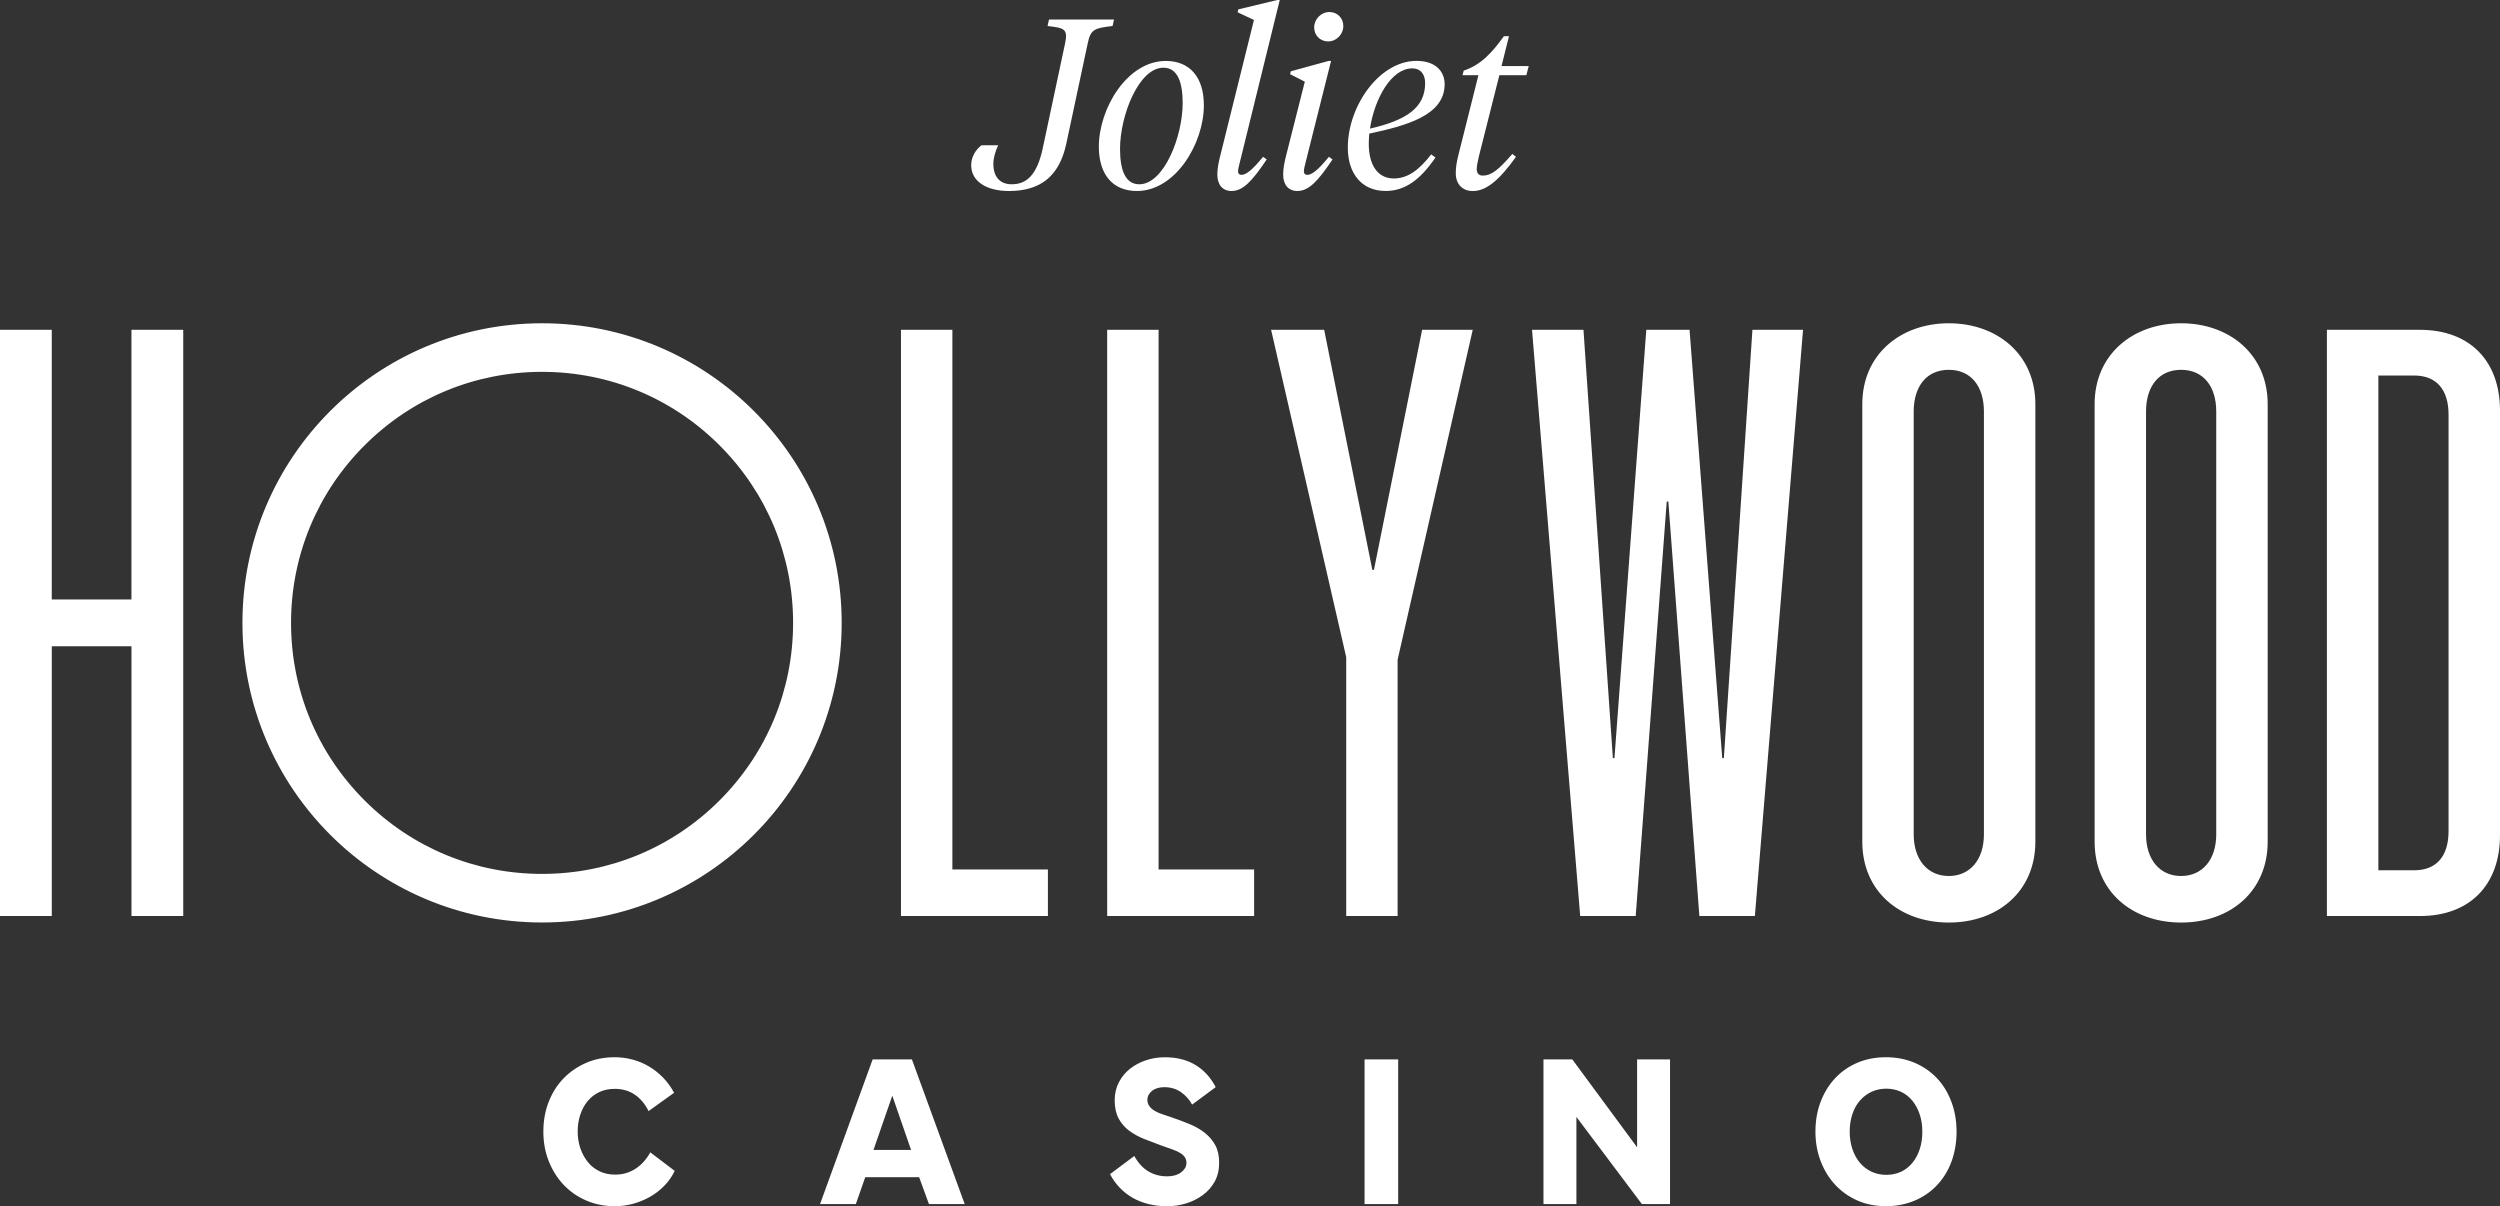 <?xml version="1.0" encoding="UTF-8"?><svg id="Layer_2" xmlns="http://www.w3.org/2000/svg" viewBox="0 0 785.87 379.18"><rect x="0" y="0" width="785.87" height="379.18" fill="#333333" stroke="none"/><defs><style>.cls-1{fill:#fff;}</style></defs><g id="Layer_1-2"><path class="cls-1" d="M299.38,103.68v169.64h30.03v14.63h-46.19V103.68h16.17-.01ZM364.2,103.68v169.64h30.03v14.63h-46.19V103.68h16.17-.01ZM439.35,287.94h-16.17v-81.35l-23.61-102.91h16.68l15.14,75.45h.51l15.14-75.45h15.91l-23.61,103.68v80.58h0ZM639.81,127.03v137.56c0,15.65-11.81,25.41-27.2,25.41s-27.2-9.75-27.2-25.41V127.03c0-15.65,12.06-25.41,27.2-25.41s27.2,9.75,27.2,25.41ZM601.57,129.34v132.94c0,7.96,4.36,13.09,11.03,13.09s11.04-5.13,11.04-13.09v-132.94c0-7.96-4.11-13.09-11.04-13.09s-11.03,5.13-11.03,13.09ZM712.84,127.03v137.56c0,15.65-11.81,25.41-27.2,25.41s-27.2-9.75-27.2-25.41V127.03c0-15.65,12.06-25.41,27.2-25.41s27.2,9.75,27.2,25.41ZM674.6,129.34v132.94c0,7.96,4.36,13.09,11.03,13.09s11.04-5.13,11.04-13.09v-132.94c0-7.96-4.11-13.09-11.04-13.09s-11.03,5.13-11.03,13.09ZM785.87,129.09v133.45c0,15.65-9.5,25.41-25.15,25.41h-29.26V103.68h29.26c15.65,0,25.15,9.75,25.15,25.41ZM747.63,118.05v155.52h11.29c6.93,0,10.78-4.36,10.78-12.32v-130.88c0-7.96-3.85-12.32-10.78-12.32h-11.29ZM57.6,103.68v184.26h-16.27v-84.78h-25.05v84.78H0V103.68h16.27v84.76h25.05v-84.76h16.28ZM170.4,116.89c21.08,0,40.9,8.21,55.8,23.11,14.9,14.91,23.11,34.72,23.11,55.8s-8.21,40.9-23.11,55.8-34.72,23.11-55.8,23.11-40.9-8.21-55.8-23.11c-14.9-14.9-23.11-34.72-23.11-55.8s8.21-40.9,23.11-55.8c14.91-14.9,34.72-23.11,55.8-23.11M170.4,101.62c-52.02,0-94.19,42.17-94.19,94.18s42.17,94.18,94.19,94.18,94.18-42.17,94.18-94.18-42.17-94.18-94.18-94.18h0ZM506.99,238.32h.51l10.01-134.64h13.6l10.27,134.64h.51l8.98-134.64h15.91l-15.14,184.26h-17.45l-9.75-130.28h-.51l-9.75,130.28h-17.45l-15.14-184.26h16.17l9.24,134.64h0ZM172.46,346.43c1.1-2.86,2.65-5.32,4.66-7.41,2.01-2.08,4.38-3.71,7.1-4.9s5.73-1.78,9.02-1.78c1.92,0,3.81.25,5.66.75s3.58,1.23,5.18,2.19,3.06,2.13,4.39,3.5,2.47,2.95,3.43,4.73l-8.02,5.76c-1.14-2.28-2.61-4.02-4.39-5.21s-3.86-1.78-6.24-1.78c-1.83,0-3.46.34-4.9,1.03-1.44.69-2.66,1.65-3.67,2.88s-1.77,2.66-2.3,4.29c-.53,1.62-.79,3.35-.79,5.18s.27,3.62.82,5.25c.55,1.62,1.33,3.06,2.33,4.32s2.24,2.24,3.7,2.95c1.46.71,3.11,1.06,4.94,1.06,2.33,0,4.45-.6,6.34-1.82,1.9-1.21,3.46-2.94,4.7-5.18l7.68,5.83c-.87,1.78-1.98,3.36-3.33,4.73-1.35,1.37-2.86,2.53-4.53,3.46-1.67.94-3.43,1.66-5.28,2.16s-3.74.75-5.66.75c-3.29,0-6.32-.61-9.09-1.82-2.77-1.21-5.13-2.87-7.1-4.97s-3.51-4.57-4.63-7.41c-1.12-2.83-1.68-5.92-1.68-9.26s.55-6.43,1.65-9.29h.01ZM274.32,333.03h12.34l16.59,45.46h-11.24l-3.43-9.39,1.3.96h-18.79l1.23-.96-3.29,9.39h-11.25l16.53-45.46h.01ZM273.57,361.48h13.78l-.62.96-6.65-19.2h.82l-6.65,19.2-.68-.96h0ZM356.57,363.4c1.19,2.15,2.65,3.75,4.39,4.8,1.74,1.05,3.72,1.58,5.96,1.58.87,0,1.67-.1,2.4-.31.73-.21,1.36-.5,1.89-.89.53-.39.95-.83,1.27-1.34.32-.5.48-1.07.48-1.71s-.16-1.21-.48-1.71-.79-.95-1.41-1.34c-.62-.39-1.43-.77-2.43-1.13-1.01-.37-2.17-.78-3.5-1.23-1.87-.68-3.7-1.38-5.48-2.09s-3.37-1.59-4.77-2.64c-1.39-1.05-2.49-2.34-3.29-3.87-.8-1.53-1.2-3.42-1.2-5.66,0-2.1.45-4,1.34-5.69.89-1.69,2.07-3.11,3.53-4.25s3.13-2.02,5.01-2.64c1.87-.62,3.82-.93,5.83-.93s3.83.22,5.45.65c1.62.44,3.1,1.06,4.42,1.89,1.33.82,2.5,1.82,3.53,2.98,1.03,1.17,1.91,2.46,2.64,3.87l-7.41,5.49c-.87-1.6-2.05-2.91-3.53-3.94-1.49-1.03-3.23-1.54-5.25-1.54-.64,0-1.28.08-1.92.24s-1.2.41-1.68.75-.88.77-1.2,1.27-.48,1.1-.48,1.78c0,.73.22,1.38.65,1.96s.98,1.05,1.65,1.44c.66.39,1.39.72,2.19.99s1.61.55,2.43.82c2.19.73,4.26,1.5,6.21,2.3,1.94.8,3.6,1.75,4.97,2.85s2.46,2.39,3.26,3.87c.8,1.49,1.2,3.33,1.2,5.52s-.48,4.27-1.44,5.96-2.23,3.11-3.81,4.25-3.33,2-5.25,2.57-3.84.86-5.76.86c-2.15,0-4.14-.23-5.97-.69s-3.5-1.12-5.01-1.99-2.86-1.93-4.05-3.19-2.19-2.66-3.02-4.22l7.61-5.69h.03ZM428.95,333.03h10.56v45.46h-10.56v-45.46ZM485.21,333.03h9.05l20.98,28.46-.62.34v-28.8h10.35v45.46h-8.85l-21.33-28.39.75-.34v28.73h-10.35v-45.46h.02ZM572.33,346.29c1.1-2.86,2.63-5.32,4.59-7.41,1.97-2.08,4.3-3.69,6.99-4.83,2.7-1.14,5.67-1.71,8.91-1.71s6.23.57,8.95,1.71c2.72,1.14,5.06,2.74,7.03,4.8,1.97,2.06,3.5,4.54,4.59,7.44,1.1,2.9,1.65,6.05,1.65,9.43s-.54,6.58-1.61,9.46-2.61,5.36-4.59,7.44-4.34,3.69-7.06,4.83c-2.72,1.14-5.7,1.71-8.95,1.71s-6.21-.58-8.88-1.75c-2.67-1.16-4.99-2.79-6.96-4.87-1.97-2.08-3.51-4.56-4.63-7.44s-1.68-6.01-1.68-9.39.55-6.57,1.65-9.43h0ZM588.31,343.21c-1.42.66-2.64,1.59-3.67,2.78-1.03,1.19-1.82,2.62-2.37,4.29s-.82,3.49-.82,5.45.29,3.85.86,5.52c.57,1.67,1.36,3.1,2.37,4.29s2.22,2.11,3.63,2.78c1.42.66,2.97.99,4.66.99s3.29-.33,4.66-.99,2.55-1.59,3.53-2.78c.98-1.19,1.75-2.62,2.3-4.29s.82-3.51.82-5.52-.27-3.77-.82-5.42c-.55-1.65-1.31-3.07-2.3-4.29-.98-1.21-2.17-2.15-3.57-2.81s-2.94-.99-4.63-.99-3.25.33-4.66.99h.01ZM334.83,13.55c.98-4.62-.53-4.77-5.53-5.38l.45-2.04h20.44l-.45,2.04c-5.75.68-6.89,1.06-7.8,5.38l-6.74,31.57c-2.27,10.75-8.63,14.92-18.02,14.92-7.19,0-11.89-3.1-11.89-8.1,0-2.57,1.36-4.85,3.26-6.28h5.22c-.91,1.97-1.51,4.01-1.51,5.91,0,3.86,1.97,6.36,5.75,6.36,4.69,0,7.95-2.88,9.77-11.28l7.04-33.09h0ZM345.42,46.11c0-12.04,8.93-26.95,21.05-26.95,7.5,0,11.96,5.07,11.96,13.93,0,12.04-8.93,26.95-21.05,26.95-7.5,0-11.96-5.07-11.96-13.93ZM371.77,32.41c0-6.36-1.51-11.13-6.06-11.13-7.72,0-13.63,14.99-13.63,25.52,0,6.36,1.51,11.13,6.06,11.13,7.72,0,13.63-14.99,13.63-25.52ZM389.86,50.5c-.38,1.44-.68,2.73-.68,3.33,0,.76.38,1.14,1.06,1.14,1.44,0,3.41-1.51,6.81-5.68l1.14.83c-4.62,6.89-7.5,9.92-11.05,9.92-2.88,0-4.47-2.04-4.47-5.15,0-1.74.3-3.63,1.06-6.51l10.45-42.1-5.15-2.42.23-.91,12.27-2.95h.76l-12.42,50.5h-.01ZM410.16,25.67l-4.62-2.35.23-.91,11.89-3.26h.76l-7.87,31.35c-.38,1.44-.68,2.73-.68,3.33,0,.76.38,1.14,1.06,1.14,1.44,0,3.41-1.51,6.81-5.68l1.14.83c-4.62,6.89-7.5,9.92-11.05,9.92-2.88,0-4.47-2.04-4.47-5.15,0-1.74.3-3.63,1.06-6.51l5.75-22.71h-.01ZM413.11,8.63c0-2.65,2.2-4.85,4.77-4.85s4.39,1.97,4.39,4.39c0,2.65-2.2,4.85-4.77,4.85s-4.39-1.97-4.39-4.39ZM430.42,42.02c-.08,1.06-.15,2.2-.15,3.18,0,6.89,2.95,10.9,7.88,10.9,4.39,0,8.03-2.73,11.73-7.57l1.36.98c-4.77,6.97-9.54,10.52-15.67,10.52-7.57,0-11.89-5.53-11.89-13.63,0-13.17,9.99-27.26,21.58-27.26,6.06,0,8.86,3.33,8.86,7.34,0,9.77-11.96,13.02-23.7,15.52v.02ZM430.65,40.43c11.58-2.65,17.34-6.66,17.34-14.31,0-2.42-1.13-4.62-4.09-4.62-6.51,0-11.81,9.46-13.25,18.93ZM464.82,49.44c-.38,1.59-.61,2.8-.61,3.79,0,1.21.68,1.97,1.89,1.97,2.8,0,5-1.89,9.31-6.81l1.14.91c-5.22,7.27-9.31,10.75-13.55,10.75-3.33,0-5.38-2.2-5.38-5.6,0-1.67.23-3.41.83-5.75l6.29-25.06h-5l.38-1.44c5.45-1.82,8.86-5.6,12.64-10.83h1.59l-2.35,9.39h8.56l-.76,2.88h-8.48l-6.51,25.82v-.02Z"/></g></svg>